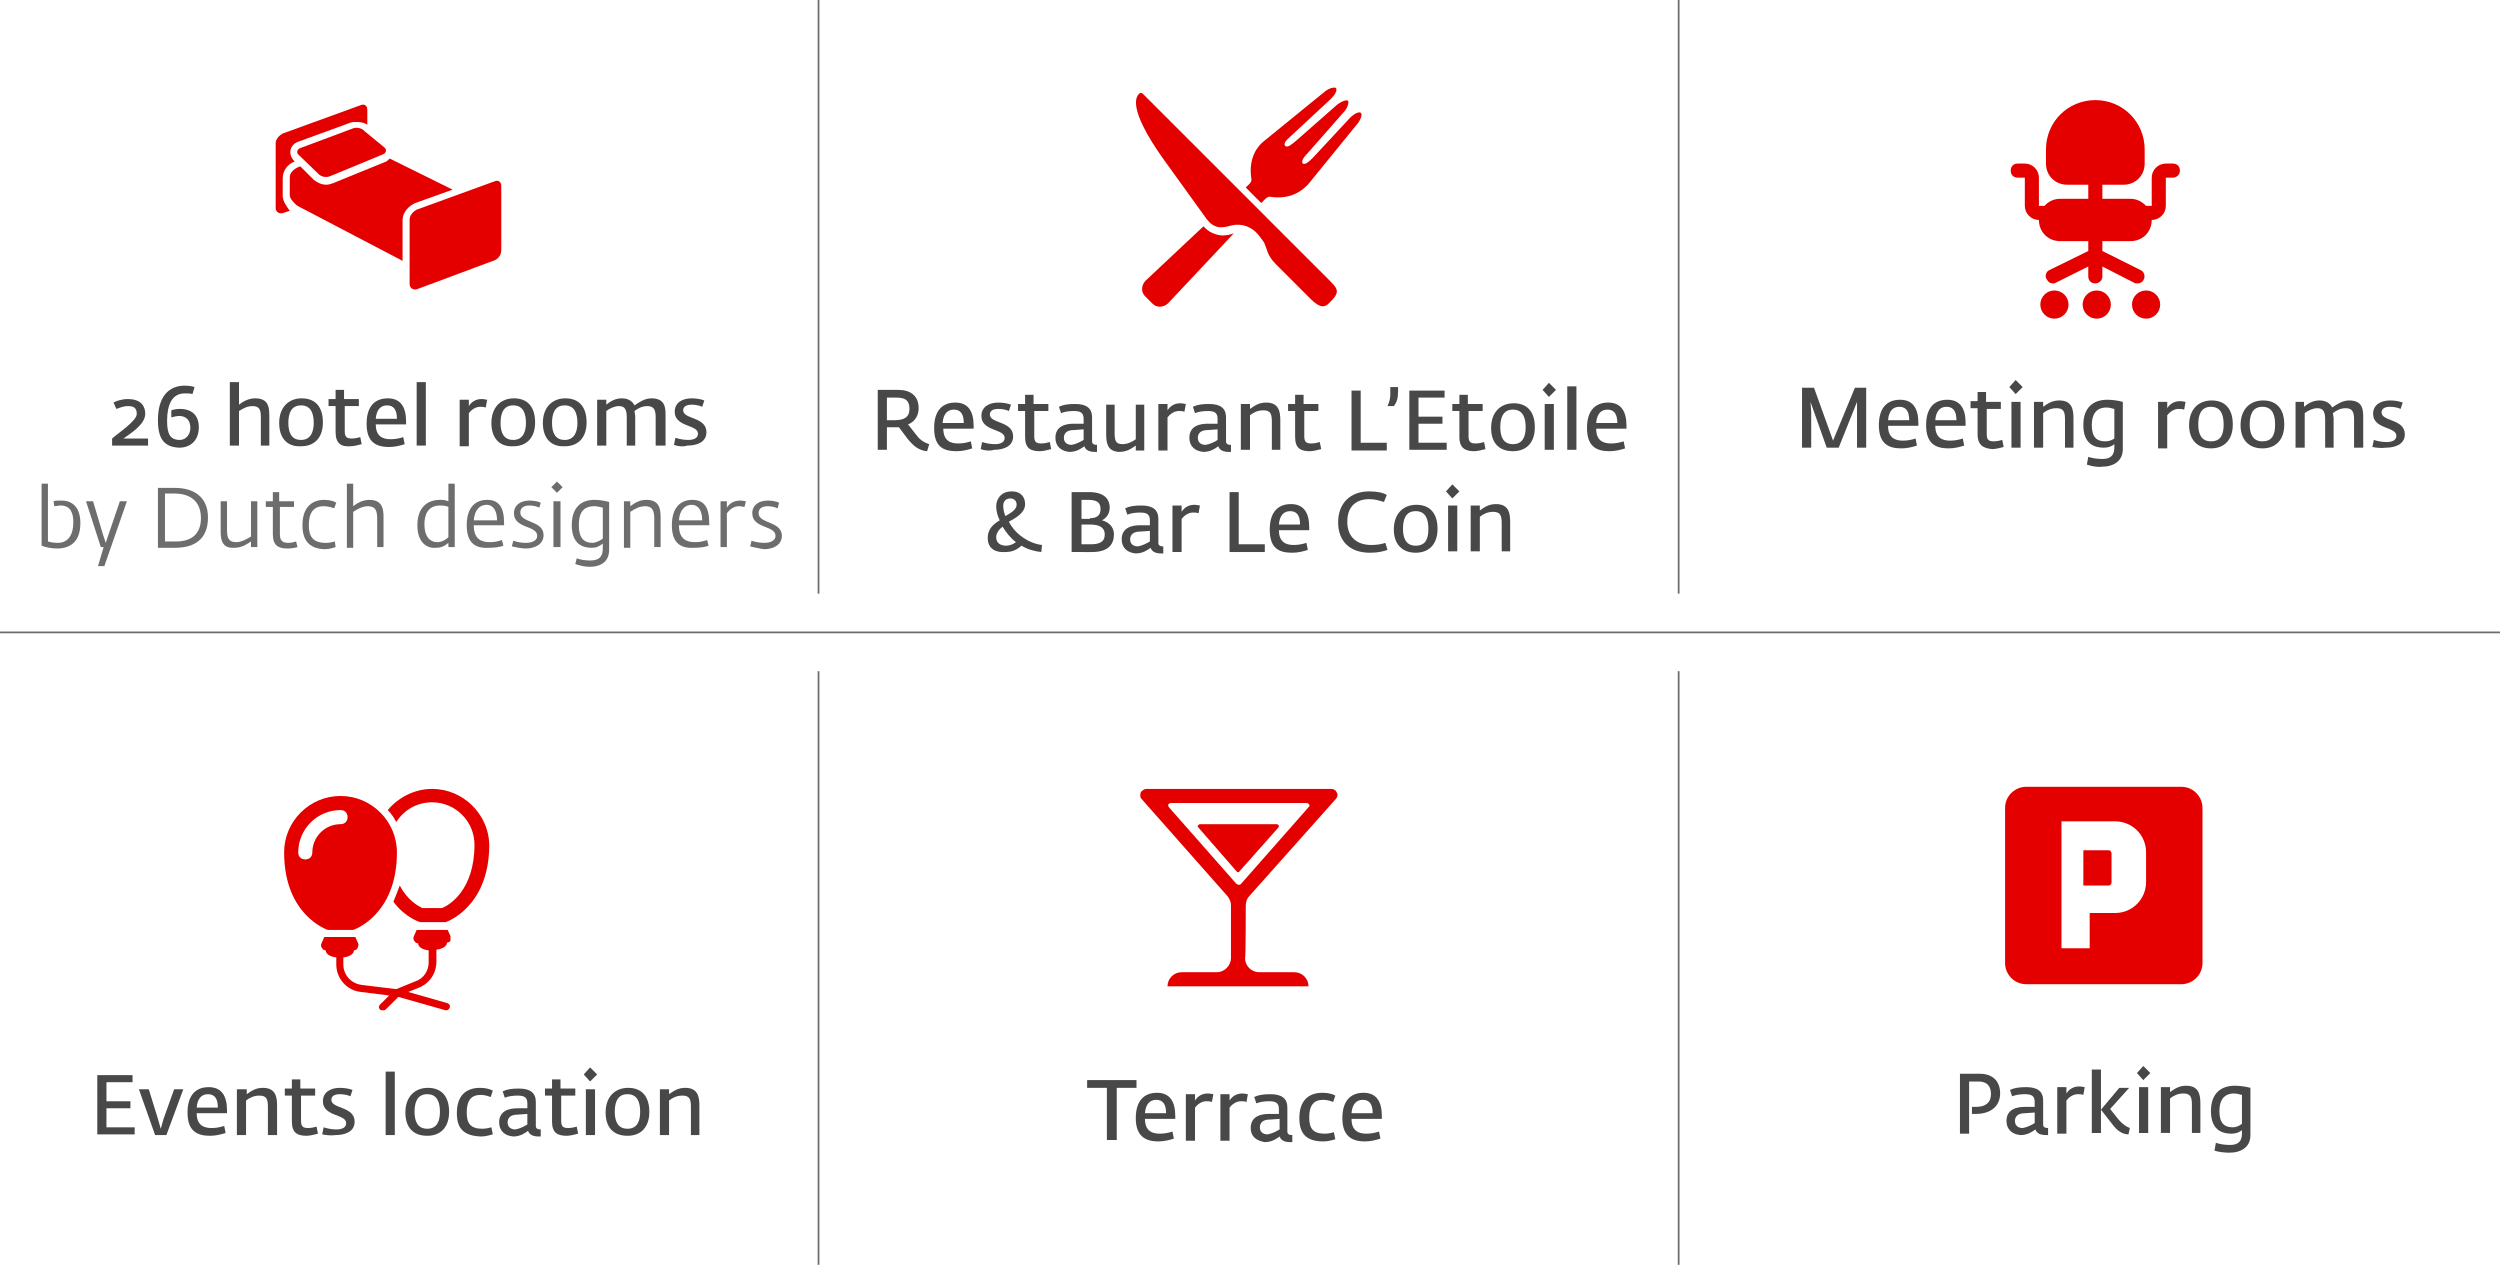 <?xml version="1.0" encoding="utf-8"?>
<!-- Generator: Adobe Illustrator 26.5.0, SVG Export Plug-In . SVG Version: 6.00 Build 0)  -->
<svg version="1.1" id="uuid-61de8e0f-8c04-4b5c-95e0-52b524e029b1"
	 xmlns="http://www.w3.org/2000/svg" xmlns:xlink="http://www.w3.org/1999/xlink" x="0px" y="0px" viewBox="0 0 354.6 179.4"
	 style="enable-background:new 0 0 354.6 179.4;" xml:space="preserve">
<style type="text/css">
	.st0{fill:none;stroke:#6D6D6D;stroke-width:0.25;stroke-miterlimit:10;}
	.st1{fill:#E50000;}
	.st2{enable-background:new    ;}
	.st3{fill:#494848;}
	.st4{fill:#6D6D6D;}
</style>
<line class="st0" x1="0" y1="89.7" x2="354.6" y2="89.7"/>
<line class="st0" x1="116.1" y1="0" x2="116.1" y2="84.2"/>
<line class="st0" x1="116.1" y1="95.2" x2="116.1" y2="179.4"/>
<line class="st0" x1="238.1" y1="0" x2="238.1" y2="84.2"/>
<line class="st0" x1="238.1" y1="95.2" x2="238.1" y2="179.4"/>
<g>
	<path class="st1" d="M161.7,13.2L161.7,13.2c-0.6,0.4-1.8,2.1,3.2,9.2l6.2,8.6c1.2,1.6,2.3,1.3,3.5,1c0,0,2.1-0.7,3.8,1.2
		c0,0,0.5,0.6,0.9,1.2c0.5,1.1,0.4,1.8,1.7,3.1l4.9,4.9c1.4,1.4,2.1,1.2,2.7,0.5l0.4-0.4c1.1-1.2,0.6-1.7-0.5-2.8l-26.4-26.4
		C161.9,13.1,161.7,13.2,161.7,13.2L161.7,13.2z"/>
	<path class="st1" d="M180.1,27.9c3.1,0.5,4.7-1,5.4-1.7l7-8.6c0.5-0.6,0.8-1.4,0.5-1.6c-0.2-0.2-0.9,0.1-1.5,0.7l-5.3,5.7
		c-0.6,0.6-1.1,1-1.4,0.8c-0.3-0.3,0.1-0.9,0.7-1.5l5.1-5.8c0.5-0.5,0.8-1.4,0.6-1.6c-0.2-0.2-1,0.1-1.6,0.6l-5.8,5.1
		c-0.6,0.5-1.2,1-1.5,0.7s0.1-0.8,0.8-1.4l5.7-5.3c0.6-0.6,0.9-1.2,0.7-1.5c-0.2-0.2-1,0-1.6,0.5l-8.6,7c-0.8,0.6-2.3,2.3-1.8,5.4
		c0.1,0.4-0.4,0.8-0.6,1l-0.2,0.2l2.2,2.2l0.2-0.2C179.4,28.3,179.7,27.9,180.1,27.9L180.1,27.9z"/>
	<path class="st1" d="M170.7,32.1l-8.2,7.7c-0.6,0.6-0.7,1.6-0.1,2.2l0.5,0.5l0.1,0.1l0.5,0.5c0.6,0.6,1.6,0.5,2.2-0.1l9.3-9.9
		c-0.5,0.2-1.1,0.3-1.7,0.3C172.3,33.3,171.4,32.9,170.7,32.1L170.7,32.1z"/>
</g>
<path class="st1" d="M308.2,23.2h-1c-1.1,0-2,0.9-2,2v4h-0.8c-0.6-0.6-1.3-1-2.2-1h-4v-2h3c1.7,0,3-1.3,3-3v-2c0-3.9-3.1-7-7-7
	s-7,3.1-7,7v2c0,1.7,1.3,3,3,3h3v2h-4c-0.9,0-1.7,0.4-2.2,1h-0.8v-4c0-1.1-0.9-2-2-2h-1c-0.6,0-1,0.4-1,1s0.4,1,1,1h1v4
	c0,1.1,0.9,2,2,2c0,1.7,1.3,3,3,3h4v1.4l-5.5,2.7c-0.5,0.2-0.7,0.9-0.4,1.3c0.2,0.4,0.5,0.6,0.9,0.6c0.1,0,0.3,0,0.4-0.1l4.6-2.3
	v1.4c0,0.6,0.4,1,1,1c0.5,0,1-0.4,1-1v-1.4l4.5,2.3c0.1,0.1,0.3,0.1,0.5,0.1c0.4,0,0.7-0.2,0.9-0.6c0.2-0.5,0-1.1-0.5-1.3l-5.4-2.7
	v-1.4h4c1.7,0,3-1.3,3-3c1.1,0,2-0.9,2-2v-4h1c0.5,0,1-0.4,1-1S308.8,23.2,308.2,23.2z"/>
<circle class="st1" cx="297.4" cy="43.2" r="2"/>
<circle class="st1" cx="291.4" cy="43.2" r="2"/>
<circle class="st1" cx="304.4" cy="43.2" r="2"/>
<g>
	<path class="st1" d="M70.2,25.7l-11,4c-0.5,0.2-1.1,0.8-1.1,1.4v9.2c0,0.6,0.6,0.9,1.1,0.7l11-4.1c0.5-0.2,0.9-0.8,0.9-1.4v-9.1
		C71.1,25.8,70.7,25.5,70.2,25.7z"/>
	<path class="st1" d="M50.1,18.2L42.6,21c-0.5,0.2-0.6,0.7-0.2,1l2.8,2.7c0.4,0.4,1.1,0.5,1.6,0.3l7.5-3.1c0.5-0.2,0.6-0.7,0.2-1
		l-2.8-2.3C51.4,18.2,50.6,18,50.1,18.2L50.1,18.2z"/>
	<path class="st1" d="M55.3,22.5c-0.2,0.1-0.3,0.3-0.5,0.4L47.2,26c-0.3,0.1-0.6,0.2-0.9,0.2l0,0c-0.7,0-1.3-0.3-1.8-0.7l-1.9-1.9
		c0,0-1.5,0.4-1.5,1.6v2.5c0,0.5,0.7,1.2,1.1,1.5L57.1,37v-5.8c0-1.1,0.9-2,1.8-2.4l5.3-1.9L55.3,22.5L55.3,22.5z"/>
	<path class="st1" d="M40.1,27.8v-2.5c0-1.3,0.9-2.1,1.7-2.4l-0.1-0.1c-0.4-0.4-0.6-1-0.5-1.5s0.5-1,1.1-1.2l7.4-2.7
		c0.3-0.1,0.6-0.1,0.9-0.1c0.5,0,1.1,0.1,1.5,0.4v-2.1c0-0.6-0.4-0.9-0.9-0.7l-11,4c-0.5,0.2-1.1,0.8-1.1,1.4v9.2
		c0,0.6,0.6,0.9,1.1,0.7l0.9-0.3C40.6,29.2,40.1,28.5,40.1,27.8L40.1,27.8z"/>
</g>
<g>
	<path class="st1" d="M170.2,116.9c-0.1,0-0.2,0.1-0.3,0.2s0,0.2,0.1,0.3l5.4,6.2c0.1,0.1,0.1,0.1,0.2,0.1s0.2,0,0.2-0.1l5.5-6.2
		c0.1-0.1,0.1-0.2,0.1-0.3c-0.1-0.1-0.2-0.2-0.3-0.2H170.2L170.2,116.9z"/>
	<path class="st1" d="M176.7,128.4c0-0.5,0.2-1,0.5-1.3l12.3-13.8c0.2-0.2,0.3-0.6,0.1-0.9c-0.1-0.3-0.4-0.5-0.8-0.5h-26.2
		c-0.3,0-0.6,0.2-0.8,0.5c-0.1,0.3-0.1,0.7,0.1,0.9l12.2,13.8c0.3,0.4,0.5,0.8,0.5,1.3v7.5c0,0.5-0.2,1-0.6,1.4
		c-0.4,0.4-0.9,0.6-1.4,0.6h-5c-1.1,0-2,0.9-2,2h20c0-1.1-0.9-2-2-2h-5c-1.1,0-2-0.9-2-2C176.7,135.9,176.7,128.4,176.7,128.4z
		 M185.3,113.9c0.2,0,0.3,0.1,0.4,0.2c0.1,0.2,0,0.3-0.1,0.4l-9.6,10.9c-0.1,0.1-0.2,0.1-0.3,0.1s-0.2-0.1-0.3-0.1l-9.6-10.9
		c-0.1-0.1-0.1-0.3-0.1-0.4c0.1-0.1,0.2-0.2,0.4-0.2H185.3L185.3,113.9z"/>
</g>
<g class="st2">
	<path class="st3" d="M277.9,152.3h2.9c1.8,0,2.9,1,2.9,2.8c0,1.6-1.1,2.9-3.5,2.9h-0.5v-1h0.6c1.3,0,2.1-0.6,2.1-1.8
		s-0.6-1.8-1.8-1.8h-1.3v7.4H278v-8.5H277.9z"/>
	<path class="st3" d="M284.6,159c0-1.7,1.5-2,2.6-2h1.4v-0.7c0-0.9-0.5-1.1-1.4-1.1c-0.7,0-1.3,0.1-1.8,0.3l-0.3-0.9
		c0.6-0.3,1.3-0.4,2.3-0.4c1.6,0,2.4,0.6,2.4,1.9v3.4c0,0.4,0.3,0.5,0.7,0.5v1c-0.1,0-0.2,0-0.3,0c-0.7,0-1.3-0.2-1.5-0.8
		c-0.4,0.3-1.1,0.8-2.1,0.8C285.4,160.9,284.6,160.2,284.6,159z M288.6,159.3v-1.5l-1.4,0.1c-0.9,0-1.4,0.4-1.4,1.1
		c0,0.7,0.5,1,1.1,1C287.5,159.9,288.1,159.6,288.6,159.3z"/>
	<path class="st3" d="M291.8,154.2h1.3v0.9c0.3-0.5,0.9-1,1.8-1c0.4,0,0.6,0.1,0.8,0.1l-0.2,1.1c-0.3-0.1-0.4-0.1-0.8-0.1
		c-0.7,0-1.3,0.5-1.6,0.9v4.7h-1.3L291.8,154.2L291.8,154.2z"/>
	<path class="st3" d="M296.7,151.7h1.3v9h-1.3V151.7z M299.8,159.7l-1.8-2.3l2.6-3.1h1.4l-2.7,3l1.2,1.5c0.6,0.7,1.1,1,1.6,1.2
		l-0.2,0.9C301.4,160.9,300.6,160.7,299.8,159.7z"/>
	<path class="st3" d="M303.1,152.2l0.9-1l1,1l-1,1L303.1,152.2z M303.4,154.2h1.3v6.5h-1.3V154.2z"/>
	<path class="st3" d="M306.5,154.2h1.3v0.7c0.7-0.5,1.3-0.9,2.3-0.9c1.8,0,2,1.3,2,2.5v4.2h-1.2v-4c0-1.1-0.2-1.6-1.2-1.6
		c-0.8,0-1.4,0.3-1.9,0.7v4.9h-1.3L306.5,154.2L306.5,154.2z"/>
	<path class="st3" d="M314.1,163.2l0.2-1.1c0.6,0.2,1.3,0.3,2,0.3c0.9,0,1.7-0.3,1.7-1.6v-0.5c-0.4,0.3-0.8,0.5-1.5,0.5
		c-1.3,0-2.9-0.5-2.9-3.2c0-2.6,1.5-3.6,3.4-3.6c0.6,0,1.5,0.1,2.2,0.3v6.7c0,1.7-1.3,2.5-3,2.5
		C315.6,163.5,314.6,163.4,314.1,163.2z M318,159.4v-4.1c-0.2,0-0.6-0.2-1.1-0.2c-1.5,0-2.1,1-2.1,2.5c0,1.7,0.7,2.3,1.9,2.3
		C317.2,159.9,317.6,159.7,318,159.4z"/>
</g>
<path class="st1" d="M299.1,120.6h-3.6v5h3.6c0.2,0,0.4-0.2,0.4-0.4V121C299.4,120.7,299.3,120.6,299.1,120.6z"/>
<path class="st1" d="M287.4,111.6c-1.6,0-3,1.3-3,3v22c0,1.6,1.3,3,3,3h22c1.6,0,3-1.3,3-3v-22c0-1.6-1.3-3-3-3
	C309.4,111.6,287.4,111.6,287.4,111.6z M304.4,125.1c0,2.4-1.9,4.4-4.4,4.4h-3.6v5h-4v-18h7.6c2.4,0,4.4,1.9,4.4,4.4V125.1z"/>
<path class="st1" d="M50.1,131.9c0,0,6.2-2,6.2-11c0-4.4-3.6-8-8-8s-8,3.6-8,8c0,9,6.2,11,6.2,11H50.1z M44.3,120.9c0,0.6-0.4,1-1,1
	s-1-0.4-1-1c0-3.3,2.7-6,6-6c0.6,0,1,0.4,1,1s-0.4,1-1,1C46.1,116.9,44.3,118.7,44.3,120.9z"/>
<path class="st1" d="M63.9,132.8l-0.4-0.9h-4.4l-0.4,0.9c-0.1,0.2-0.1,0.5,0.1,0.7c0.1,0.2,0.3,0.3,0.5,0.3l0,0c0,0.5,0.6,0.9,1.5,1
	v1.7c0,1.2-0.7,2.3-1.9,2.7l-2.7,1.1l-4.9-0.6c-1.5-0.2-2.6-1.4-2.6-2.9v-1c0.9-0.1,1.5-0.5,1.5-1l0,0c0.2,0,0.4-0.1,0.5-0.3
	s0.2-0.5,0.1-0.7l-0.4-0.9H46l-0.4,0.9c-0.1,0.2-0.1,0.5,0.1,0.7c0.1,0.2,0.3,0.3,0.5,0.3l0,0c0,0.5,0.6,0.9,1.5,1v1
	c0,2,1.5,3.7,3.5,3.9l4,0.5l-1.3,1.3c-0.2,0.2-0.2,0.5,0,0.7c0.1,0.1,0.2,0.1,0.4,0.1c0.1,0,0.3,0,0.4-0.1l1.8-1.8l6.7,1.9h0.1
	c0.2,0,0.4-0.1,0.5-0.4c0.1-0.3-0.1-0.5-0.3-0.6l-5.6-1.6l1.5-0.6c1.5-0.6,2.5-2,2.5-3.7v-1.7c0.9-0.1,1.5-0.5,1.5-1l0,0
	c0.2,0,0.4-0.1,0.5-0.3C63.9,133.3,63.9,133.1,63.9,132.8z"/>
<path class="st1" d="M61.3,111.9c-2.5,0-4.8,1.2-6.3,3c0.5,0.5,0.9,1.1,1.2,1.7c1.1-1.7,2.9-2.8,5.1-2.8c3.3,0,6,2.7,6,6
	c0,6.5-3.6,8.6-4.6,9h-2.8c-0.6-0.3-2.1-1.1-3.2-3.2c-0.3,0.8-0.6,1.6-0.9,2.3c1.7,2.3,3.8,2.9,3.8,2.9h3.6c0,0,6.2-2,6.2-11
	C69.3,115.5,65.7,111.9,61.3,111.9z"/>
<g>
	<path class="st3" d="M15.9,62.2c0.9-0.8,3.5-2.5,3.5-3.5c0-0.9-0.5-1.1-1.3-1.1c-0.6,0-1.3,0.3-1.6,0.4l-0.4-0.9
		c0.3-0.2,1.2-0.5,2-0.5c2,0,2.5,1.1,2.5,2.1c0,1.5-2.1,2.8-3.1,3.5H21v1h-5.1V62.2z"/>
	<path class="st3" d="M22.4,59.6c0-3.3,1.5-4.9,3.8-4.9c0.6,0,1.1,0.1,1.4,0.2l-0.3,1c-0.3-0.1-0.6-0.1-1.1-0.1
		c-1.8,0-2.5,1.6-2.5,3.9c0,1.8,0.4,2.7,1.8,2.7c0.9,0,1.5-0.8,1.5-1.7c0-1.2-0.7-1.7-1.6-1.7c-0.4,0-0.6,0.1-1.1,0.2c0,0,0-1,0-1
		c0.3-0.1,0.7-0.2,1.2-0.2c1.8,0,2.7,1,2.7,2.6c0,1.9-1.2,2.9-2.8,2.9C23.4,63.4,22.4,62.4,22.4,59.6z"/>
	<path class="st3" d="M32.6,54.2h1.3v3.2c0.5-0.4,1.3-0.9,2.3-0.9c1.9,0,2,1.3,2,2.5v4.2h-1.2v-4c0-1.1-0.2-1.6-1.2-1.6
		c-0.8,0-1.4,0.4-1.9,0.7v4.9h-1.3V54.2z"/>
	<path class="st3" d="M39.6,60c0-2.2,1.3-3.5,3.2-3.5c2,0,3,1.3,3,3.4c0,2.3-1.3,3.4-3.1,3.4C40.7,63.4,39.6,62.1,39.6,60z M44.5,60
		c0-1.2-0.3-2.5-1.8-2.5c-1.5,0-1.8,1.3-1.8,2.5c0,1.3,0.4,2.4,1.8,2.4C44.1,62.4,44.5,61.2,44.5,60z"/>
	<path class="st3" d="M47.6,61.3v-3.7h-1v-1h1v-1.3h1.2v1.3h2.1v1h-2v3.6c0,0.8,0.3,1,1,1c0.4,0,0.9-0.1,1.2-0.2l0.2,1
		c-0.4,0.1-1.1,0.3-1.6,0.3C48.4,63.4,47.6,62.9,47.6,61.3z"/>
	<path class="st3" d="M52,60.1c0-2.6,1.3-3.6,3-3.6c1.8,0,2.6,1.2,2.6,3.3v0.4h-4.3c0,1.7,1,2.1,2.1,2.1c0.6,0,1.2-0.1,1.8-0.3
		l0.2,1c-0.6,0.2-1.4,0.4-2.2,0.4C53.2,63.4,52,62.6,52,60.1z M56.3,59.4c0-1.2-0.4-1.9-1.4-1.9c-0.9,0-1.5,0.6-1.6,1.9H56.3z"/>
	<path class="st3" d="M59.1,54.2h1.3v9h-1.3V54.2z"/>
	<path class="st3" d="M65.2,56.7h1.3v0.9c0.3-0.5,0.9-1,1.8-1c0.4,0,0.6,0.1,0.8,0.1l-0.2,1.1c-0.3-0.1-0.4-0.1-0.8-0.1
		c-0.7,0-1.3,0.5-1.6,0.9v4.7h-1.3V56.7z"/>
	<path class="st3" d="M69.7,60c0-2.2,1.3-3.5,3.2-3.5c2,0,3,1.3,3,3.4c0,2.3-1.3,3.4-3.1,3.4C70.8,63.4,69.7,62.1,69.7,60z M74.6,60
		c0-1.2-0.3-2.5-1.8-2.5c-1.5,0-1.8,1.3-1.8,2.5c0,1.3,0.4,2.4,1.8,2.4C74.2,62.4,74.6,61.2,74.6,60z"/>
	<path class="st3" d="M77,60c0-2.2,1.3-3.5,3.2-3.5c2,0,3,1.3,3,3.4c0,2.3-1.3,3.4-3.1,3.4C78.1,63.4,77,62.1,77,60z M81.9,60
		c0-1.2-0.3-2.5-1.8-2.5c-1.5,0-1.8,1.3-1.8,2.5c0,1.3,0.4,2.4,1.8,2.4C81.5,62.4,81.9,61.2,81.9,60z"/>
	<path class="st3" d="M84.7,56.7h1.3v0.7c0.6-0.5,1.3-0.9,2.2-0.9c0.9,0,1.5,0.4,1.8,1c0.6-0.4,1.4-1,2.4-1c2,0,2,1.4,2,2.5v4.2H93
		v-4c0-1-0.2-1.6-1.2-1.6c-0.7,0-1.3,0.3-1.8,0.7c0,0.2,0.1,0.5,0.1,0.7v4.2h-1.2v-4c0-1-0.2-1.6-1.1-1.6c-0.6,0-1.3,0.3-1.8,0.7
		v4.9h-1.3V56.7z"/>
	<path class="st3" d="M95.6,63.1l0.2-1c0.6,0.2,1.3,0.3,1.8,0.3c0.9,0,1.4-0.3,1.4-0.9c0-1.3-3.3-0.9-3.3-3.1c0-1.3,1.1-1.9,2.4-1.9
		c0.6,0,1.3,0.1,1.8,0.3l-0.3,0.9c-0.4-0.2-1-0.3-1.5-0.3c-0.8,0-1.2,0.3-1.2,0.8c0,1.3,3.3,0.9,3.3,3.1c0,1.5-1.5,1.9-2.7,1.9
		C96.9,63.4,96.1,63.3,95.6,63.1z"/>
	<path class="st4" d="M5.9,77.4v-8.8h0.9v8.2C7.1,76.9,7.7,77,8.2,77c1.5,0,2.2-1.2,2.2-2.9c0-1.2-0.3-2.4-1.8-2.4
		c-0.3,0-0.6,0.1-0.9,0.1l-0.1-0.7C7.8,71,8.2,71,8.7,71c1.7,0,2.7,1.1,2.7,3.2c0,2.7-1.5,3.6-3.3,3.6C7.2,77.8,6.4,77.6,5.9,77.4z"
		/>
	<path class="st4" d="M14.7,77.6h-0.4l-2.1-6.5h1l1.4,4.7l0.4,1.2l0.4-1.2l1.6-4.7h1l-3.2,9.2h-0.9L14.7,77.6z"/>
	<path class="st4" d="M22.5,69.2h2.3c2.7,0,4.7,1.3,4.7,4.2c0,3-1.8,4.3-4.7,4.3h-2.4V69.2z M25,76.8c2.2,0,3.5-1.1,3.5-3.3
		c0-2.4-1.5-3.5-3.8-3.5h-1.3v6.8H25z"/>
	<path class="st4" d="M31.3,75.3v-4.2h0.9v4c0,1,0.1,1.8,1.3,1.8c0.8,0,1.6-0.5,2.1-0.8v-5h0.9v6.5h-0.9v-0.8
		c-0.6,0.4-1.3,0.9-2.4,0.9C31.4,77.8,31.3,76.4,31.3,75.3z"/>
	<path class="st4" d="M38.7,75.8v-3.9h-1v-0.8h1v-1.3h0.9v1.3h2.1v0.8h-2v3.9c0,0.9,0.4,1.2,1.2,1.2c0.4,0,0.8-0.1,1.1-0.2l0.2,0.8
		c-0.3,0.1-0.9,0.2-1.4,0.2C39.5,77.8,38.7,77.4,38.7,75.8z"/>
	<path class="st4" d="M42.9,74.5c0-2.4,1.2-3.6,3.1-3.6c0.8,0,1.4,0.2,1.7,0.4l-0.3,0.8c-0.3-0.1-0.8-0.3-1.5-0.3
		c-1.4,0-2.1,0.9-2.1,2.7c0,1.6,0.6,2.5,2.4,2.5c0.6,0,0.9-0.1,1.3-0.2l0.1,0.8c-0.4,0.1-0.8,0.3-1.6,0.3
		C43.9,77.8,42.9,76.7,42.9,74.5z"/>
	<path class="st4" d="M49.2,68.6h0.9v3.2c0.5-0.4,1.3-0.9,2.3-0.9c1.9,0,2,1.4,2,2.5v4.2h-0.9v-4c0-1.1-0.2-1.8-1.3-1.8
		c-0.8,0-1.5,0.4-2.1,0.8v5.1h-0.9V68.6z"/>
	<path class="st4" d="M59.2,74.5c0-2.5,1.4-3.6,3.2-3.6c0.4,0,0.7,0,1.2,0.2v-2.5h0.9v9h-0.9V77c-0.5,0.4-0.9,0.7-1.8,0.7
		C60.8,77.8,59.2,77.2,59.2,74.5z M63.6,76.2v-4.3c-0.2-0.1-0.6-0.2-1.2-0.2c-1.7,0-2.2,1.3-2.2,2.7c0,1.7,0.8,2.5,1.8,2.5
		C62.7,76.9,63.3,76.5,63.6,76.2z"/>
	<path class="st4" d="M66.2,74.5c0-2.6,1.3-3.6,2.9-3.6c1.7,0,2.4,1.1,2.4,3.3v0.3h-4.3c0,2,1.1,2.4,2.3,2.4c0.6,0,1.1-0.1,1.7-0.3
		l0.2,0.8c-0.5,0.2-1.2,0.3-2.1,0.3C67.4,77.8,66.2,77,66.2,74.5z M70.5,73.8c0-1.3-0.5-2.2-1.5-2.2c-0.9,0-1.7,0.7-1.8,2.2H70.5z"
		/>
	<path class="st4" d="M72.6,77.5l0.2-0.8c0.6,0.2,1.2,0.3,1.8,0.3c1,0,1.6-0.4,1.6-1c0-1.5-3.3-1-3.3-3.2c0-1.2,1-1.8,2.2-1.8
		c0.5,0,1.2,0.1,1.6,0.3L76.5,72c-0.4-0.2-1-0.3-1.4-0.3c-0.9,0-1.3,0.4-1.3,1c0,1.5,3.3,1.1,3.3,3.2c0,1.4-1.4,1.9-2.5,1.9
		C73.9,77.8,73.1,77.6,72.6,77.5z"/>
	<path class="st4" d="M78.2,69.1l0.8-0.8l0.8,0.8L79,69.9L78.2,69.1z M78.5,71.1h1v6.5h-1V71.1z"/>
	<path class="st4" d="M81.6,80l0.2-0.8c0.6,0.2,1.2,0.3,1.9,0.3c1,0,1.8-0.3,1.8-1.7v-0.7c-0.5,0.4-0.9,0.6-1.6,0.6
		c-1.2,0-2.8-0.5-2.8-3.2c0-2.6,1.4-3.6,3.2-3.6c0.6,0,1.4,0.1,2.1,0.3V78c0,1.6-1.1,2.4-2.8,2.4C83,80.4,82.1,80.2,81.6,80z
		 M85.5,76.4v-4.4c-0.2,0-0.6-0.2-1.2-0.2c-1.7,0-2.2,1.1-2.2,2.7c0,1.8,0.7,2.5,2,2.5C84.8,76.9,85.2,76.6,85.5,76.4z"/>
	<path class="st4" d="M88.5,71.1h0.9v0.7c0.7-0.5,1.3-0.9,2.3-0.9c1.9,0,2,1.4,2,2.5v4.2h-0.9v-4c0-1.1-0.2-1.8-1.3-1.8
		c-0.8,0-1.5,0.4-2.1,0.8v5.1h-0.9V71.1z"/>
	<path class="st4" d="M95.3,74.5c0-2.6,1.3-3.6,2.9-3.6c1.7,0,2.4,1.1,2.4,3.3v0.3h-4.3c0,2,1.1,2.4,2.3,2.4c0.6,0,1.1-0.1,1.7-0.3
		l0.2,0.8c-0.5,0.2-1.2,0.3-2.1,0.3C96.5,77.8,95.3,77,95.3,74.5z M99.6,73.8c0-1.3-0.5-2.2-1.5-2.2c-0.9,0-1.7,0.7-1.8,2.2H99.6z"
		/>
	<path class="st4" d="M102.2,71.1h0.9V72c0.3-0.5,0.9-1,1.9-1c0.4,0,0.6,0.1,0.8,0.1l-0.2,0.8c-0.2,0-0.4-0.1-0.8-0.1
		c-0.8,0-1.4,0.6-1.7,1v4.8h-0.9V71.1z"/>
	<path class="st4" d="M106.4,77.5l0.2-0.8c0.6,0.2,1.2,0.3,1.8,0.3c1,0,1.6-0.4,1.6-1c0-1.5-3.3-1-3.3-3.2c0-1.2,1-1.8,2.2-1.8
		c0.5,0,1.2,0.1,1.6,0.3l-0.2,0.8c-0.4-0.2-1-0.3-1.4-0.3c-0.9,0-1.3,0.4-1.3,1c0,1.5,3.3,1.1,3.3,3.2c0,1.4-1.4,1.9-2.5,1.9
		C107.6,77.8,106.9,77.6,106.4,77.5z"/>
</g>
<g>
	<path class="st3" d="M255.6,55h1.7l2.7,7.5l3.1-7.5h1.6v8.5h-1.3v-5l0-1.5h0l-2.6,6.5h-1.7l-2.3-6.5h0l0.1,1.4v5.1h-1.3V55z"/>
	<path class="st3" d="M266.5,60.3c0-2.6,1.3-3.6,3-3.6c1.8,0,2.6,1.2,2.6,3.3v0.4h-4.3c0,1.7,1,2.1,2.1,2.1c0.6,0,1.2-0.1,1.8-0.3
		l0.2,1c-0.6,0.2-1.4,0.4-2.2,0.4C267.8,63.6,266.5,62.9,266.5,60.3z M270.8,59.6c0-1.2-0.4-1.9-1.4-1.9c-0.9,0-1.5,0.6-1.6,1.9
		H270.8z"/>
	<path class="st3" d="M273.2,60.3c0-2.6,1.3-3.6,3-3.6c1.8,0,2.6,1.2,2.6,3.3v0.4h-4.3c0,1.7,1,2.1,2.1,2.1c0.6,0,1.2-0.1,1.8-0.3
		l0.2,1c-0.6,0.2-1.4,0.4-2.2,0.4C274.5,63.6,273.2,62.9,273.2,60.3z M277.5,59.6c0-1.2-0.4-1.9-1.4-1.9c-0.9,0-1.5,0.6-1.6,1.9
		H277.5z"/>
	<path class="st3" d="M280.5,61.6v-3.7h-1v-1h1v-1.3h1.2V57h2.1v1h-2v3.6c0,0.8,0.3,1,1,1c0.4,0,0.9-0.1,1.2-0.2l0.2,1
		c-0.4,0.1-1.1,0.3-1.6,0.3C281.4,63.6,280.5,63.2,280.5,61.6z"/>
	<path class="st3" d="M285,54.9l0.9-1l1,1l-1,1L285,54.9z M285.3,57h1.3v6.5h-1.3V57z"/>
	<path class="st3" d="M288.5,57h1.3v0.7c0.7-0.5,1.3-0.9,2.3-0.9c1.8,0,2,1.3,2,2.5v4.2h-1.2v-4c0-1.1-0.2-1.6-1.2-1.6
		c-0.8,0-1.4,0.3-1.9,0.7v4.9h-1.3V57z"/>
	<path class="st3" d="M296,65.9l0.2-1.1c0.6,0.2,1.3,0.3,2,0.3c0.9,0,1.7-0.3,1.7-1.6v-0.5c-0.4,0.3-0.8,0.5-1.5,0.5
		c-1.3,0-2.9-0.5-2.9-3.2c0-2.6,1.5-3.6,3.4-3.6c0.6,0,1.5,0.1,2.2,0.3v6.7c0,1.7-1.3,2.5-3,2.5C297.5,66.3,296.6,66.1,296,65.9z
		 M299.9,62.2V58c-0.2,0-0.6-0.2-1.1-0.2c-1.5,0-2.1,1-2.1,2.5c0,1.7,0.7,2.3,1.9,2.3C299.2,62.6,299.6,62.4,299.9,62.2z"/>
	<path class="st3" d="M306.1,57h1.3v0.9c0.3-0.5,0.9-1,1.8-1c0.4,0,0.6,0.1,0.8,0.1l-0.2,1.1c-0.3-0.1-0.4-0.1-0.8-0.1
		c-0.7,0-1.3,0.5-1.6,0.9v4.7h-1.3V57z"/>
	<path class="st3" d="M310.5,60.3c0-2.2,1.3-3.5,3.2-3.5c2,0,3,1.3,3,3.4c0,2.3-1.3,3.4-3.1,3.4C311.7,63.6,310.5,62.4,310.5,60.3z
		 M315.4,60.2c0-1.2-0.3-2.5-1.8-2.5c-1.5,0-1.8,1.3-1.8,2.5c0,1.3,0.4,2.4,1.8,2.4C315.1,62.6,315.4,61.5,315.4,60.2z"/>
	<path class="st3" d="M317.8,60.3c0-2.2,1.3-3.5,3.2-3.5c2,0,3,1.3,3,3.4c0,2.3-1.3,3.4-3.1,3.4C319,63.6,317.8,62.4,317.8,60.3z
		 M322.7,60.2c0-1.2-0.3-2.5-1.8-2.5c-1.5,0-1.8,1.3-1.8,2.5c0,1.3,0.4,2.4,1.8,2.4C322.4,62.6,322.7,61.5,322.7,60.2z"/>
	<path class="st3" d="M325.5,57h1.3v0.7c0.6-0.5,1.3-0.9,2.2-0.9c0.9,0,1.5,0.4,1.8,1c0.6-0.4,1.4-1,2.4-1c2,0,2,1.4,2,2.5v4.2h-1.3
		v-4c0-1-0.2-1.6-1.2-1.6c-0.7,0-1.3,0.3-1.8,0.7c0,0.2,0.1,0.5,0.1,0.7v4.2h-1.2v-4c0-1-0.2-1.6-1.1-1.6c-0.6,0-1.3,0.3-1.8,0.7
		v4.9h-1.3V57z"/>
	<path class="st3" d="M336.5,63.4l0.2-1c0.6,0.2,1.3,0.3,1.8,0.3c0.9,0,1.4-0.3,1.4-0.9c0-1.3-3.3-0.9-3.3-3.1
		c0-1.3,1.1-1.9,2.4-1.9c0.6,0,1.3,0.1,1.8,0.3l-0.3,0.9c-0.4-0.2-1-0.3-1.5-0.3c-0.8,0-1.2,0.3-1.2,0.8c0,1.3,3.3,0.9,3.3,3.1
		c0,1.5-1.5,1.9-2.7,1.9C337.8,63.6,337,63.5,336.5,63.4z"/>
</g>
<g>
	<path class="st3" d="M13.8,152.5h5v1h-3.7v2.7h3.4v1h-3.4v2.7h4v1h-5.3V152.5z"/>
	<path class="st3" d="M19.7,154.5h1.4l1.3,4.2l0.4,1.4l0.4-1.4l1.5-4.2h1.3l-2.4,6.5h-1.6L19.7,154.5z"/>
	<path class="st3" d="M26.6,157.8c0-2.6,1.3-3.6,3-3.6c1.8,0,2.6,1.2,2.6,3.3v0.4h-4.3c0,1.7,1,2.1,2.1,2.1c0.6,0,1.2-0.1,1.8-0.3
		l0.2,1c-0.6,0.2-1.4,0.4-2.2,0.4C27.9,161.1,26.6,160.4,26.6,157.8z M30.9,157.1c0-1.2-0.4-1.9-1.4-1.9c-0.9,0-1.5,0.6-1.6,1.9
		H30.9z"/>
	<path class="st3" d="M33.7,154.5h1.3v0.7c0.7-0.5,1.3-0.9,2.3-0.9c1.8,0,2,1.3,2,2.5v4.2H38v-4c0-1.1-0.2-1.6-1.2-1.6
		c-0.8,0-1.4,0.3-1.9,0.7v4.9h-1.3V154.5z"/>
	<path class="st3" d="M41.4,159.1v-3.7h-1v-1h1v-1.3h1.2v1.3h2.1v1h-2v3.6c0,0.8,0.3,1,1,1c0.4,0,0.9-0.1,1.2-0.2l0.2,1
		c-0.4,0.1-1.1,0.3-1.6,0.3C42.2,161.1,41.4,160.7,41.4,159.1z"/>
	<path class="st3" d="M45.7,160.9l0.2-1c0.6,0.2,1.3,0.3,1.8,0.3c0.9,0,1.4-0.3,1.4-0.9c0-1.3-3.3-0.9-3.3-3.1
		c0-1.3,1.1-1.9,2.4-1.9c0.6,0,1.3,0.1,1.8,0.3l-0.3,0.9c-0.4-0.2-1-0.3-1.5-0.3c-0.8,0-1.2,0.3-1.2,0.8c0,1.3,3.3,0.9,3.3,3.1
		c0,1.5-1.5,1.9-2.7,1.9C47,161.1,46.2,161,45.7,160.9z"/>
	<path class="st3" d="M54.7,152H56v9h-1.3V152z"/>
	<path class="st3" d="M57.5,157.8c0-2.2,1.3-3.5,3.2-3.5c2,0,3,1.3,3,3.4c0,2.3-1.3,3.4-3.1,3.4C58.6,161.1,57.5,159.9,57.5,157.8z
		 M62.4,157.7c0-1.2-0.3-2.5-1.8-2.5c-1.5,0-1.8,1.3-1.8,2.5c0,1.3,0.4,2.4,1.8,2.4C62,160.1,62.4,159,62.4,157.7z"/>
	<path class="st3" d="M64.8,157.9c0-2.4,1.2-3.6,3.3-3.6c0.8,0,1.5,0.2,1.8,0.4l-0.3,0.9c-0.3-0.1-0.8-0.3-1.4-0.3
		c-1.3,0-2,0.7-2,2.5c0,1.5,0.5,2.3,2.2,2.3c0.5,0,0.9-0.1,1.3-0.2l0.2,1c-0.5,0.1-0.9,0.3-1.7,0.3
		C65.8,161.1,64.8,160.1,64.8,157.9z"/>
	<path class="st3" d="M70.8,159.2c0-1.7,1.5-2,2.6-2l1.4,0v-0.7c0-0.9-0.5-1.1-1.4-1.1c-0.7,0-1.3,0.1-1.8,0.3l-0.3-0.9
		c0.6-0.3,1.3-0.4,2.3-0.4c1.6,0,2.4,0.6,2.4,1.9v3.4c0,0.4,0.3,0.5,0.7,0.5l0,1c-0.1,0-0.2,0-0.3,0c-0.7,0-1.3-0.2-1.5-0.8
		c-0.4,0.3-1.1,0.8-2.1,0.8C71.6,161.1,70.8,160.4,70.8,159.2z M74.8,159.5V158l-1.4,0.1c-0.9,0-1.4,0.4-1.4,1.1c0,0.7,0.5,1,1.1,1
		C73.7,160.1,74.3,159.8,74.8,159.5z"/>
	<path class="st3" d="M78.3,159.1v-3.7h-1v-1h1v-1.3h1.2v1.3h2.1v1h-2v3.6c0,0.8,0.3,1,1,1c0.4,0,0.9-0.1,1.2-0.2l0.2,1
		c-0.4,0.1-1.1,0.3-1.6,0.3C79.1,161.1,78.3,160.7,78.3,159.1z"/>
	<path class="st3" d="M82.8,152.4l0.9-1l1,1l-1,1L82.8,152.4z M83.1,154.5h1.3v6.5h-1.3V154.5z"/>
	<path class="st3" d="M85.9,157.8c0-2.2,1.3-3.5,3.2-3.5c2,0,3,1.3,3,3.4c0,2.3-1.3,3.4-3.1,3.4C87,161.1,85.9,159.9,85.9,157.8z
		 M90.8,157.7c0-1.2-0.3-2.5-1.8-2.5c-1.5,0-1.8,1.3-1.8,2.5c0,1.3,0.4,2.4,1.8,2.4C90.4,160.1,90.8,159,90.8,157.7z"/>
	<path class="st3" d="M93.6,154.5h1.3v0.7c0.7-0.5,1.3-0.9,2.3-0.9c1.8,0,2,1.3,2,2.5v4.2h-1.2v-4c0-1.1-0.2-1.6-1.2-1.6
		c-0.8,0-1.4,0.3-1.9,0.7v4.9h-1.3V154.5z"/>
</g>
<g>
	<path class="st3" d="M157,154.3h-2.8v-1.1h7v1.1h-2.8v7.4H157V154.3z"/>
	<path class="st3" d="M161.1,158.6c0-2.6,1.3-3.6,3-3.6c1.8,0,2.6,1.2,2.6,3.3v0.4h-4.3c0,1.7,1,2.1,2.1,2.1c0.6,0,1.2-0.1,1.8-0.3
		l0.2,1c-0.6,0.2-1.4,0.4-2.2,0.4C162.4,161.9,161.1,161.1,161.1,158.6z M165.4,157.9c0-1.2-0.4-1.9-1.4-1.9c-0.9,0-1.5,0.6-1.6,1.9
		H165.4z"/>
	<path class="st3" d="M168.2,155.2h1.3v0.9c0.3-0.5,0.9-1,1.8-1c0.4,0,0.6,0.1,0.8,0.1l-0.2,1.1c-0.3-0.1-0.4-0.1-0.8-0.1
		c-0.7,0-1.3,0.5-1.6,0.9v4.7h-1.3V155.2z"/>
	<path class="st3" d="M173.1,155.2h1.3v0.9c0.3-0.5,0.9-1,1.8-1c0.4,0,0.6,0.1,0.8,0.1l-0.2,1.1c-0.3-0.1-0.4-0.1-0.8-0.1
		c-0.7,0-1.3,0.5-1.6,0.9v4.7h-1.3V155.2z"/>
	<path class="st3" d="M177.4,160c0-1.7,1.5-2,2.6-2l1.4,0v-0.7c0-0.9-0.5-1.1-1.4-1.1c-0.7,0-1.3,0.1-1.8,0.3l-0.3-0.9
		c0.6-0.3,1.3-0.4,2.3-0.4c1.6,0,2.4,0.6,2.4,1.9v3.4c0,0.4,0.3,0.5,0.7,0.5l0,1c-0.1,0-0.2,0-0.3,0c-0.7,0-1.3-0.2-1.5-0.8
		c-0.4,0.3-1.1,0.8-2.1,0.8C178.2,161.8,177.4,161.2,177.4,160z M181.5,160.2v-1.5l-1.4,0.1c-0.9,0-1.4,0.4-1.4,1.1
		c0,0.7,0.5,1,1.1,1C180.4,160.8,181,160.5,181.5,160.2z"/>
	<path class="st3" d="M184.3,158.6c0-2.4,1.2-3.6,3.3-3.6c0.8,0,1.5,0.2,1.8,0.4l-0.3,0.9c-0.3-0.1-0.8-0.3-1.4-0.3
		c-1.3,0-2,0.7-2,2.5c0,1.5,0.5,2.3,2.2,2.3c0.5,0,0.9-0.1,1.3-0.2l0.2,1c-0.5,0.1-0.9,0.3-1.7,0.3
		C185.3,161.9,184.3,160.8,184.3,158.6z"/>
	<path class="st3" d="M190.4,158.6c0-2.6,1.3-3.6,3-3.6c1.8,0,2.6,1.2,2.6,3.3v0.4h-4.3c0,1.7,1,2.1,2.1,2.1c0.6,0,1.2-0.1,1.8-0.3
		l0.2,1c-0.6,0.2-1.4,0.4-2.2,0.4C191.7,161.9,190.4,161.1,190.4,158.6z M194.7,157.9c0-1.2-0.4-1.9-1.4-1.9c-0.9,0-1.5,0.6-1.6,1.9
		H194.7z"/>
</g>
<g>
	<path class="st3" d="M128.7,62.2l-1.2-1.6c-0.2,0-0.5,0-0.7,0h-1v3.2h-1.3v-8.5h2.9c1.7,0,2.9,0.8,2.9,2.6c0,1-0.5,1.9-1.5,2.3
		l1.1,1.4c0.5,0.7,1,1.1,1.9,1.4l-0.3,1C130.3,63.9,129.5,63.2,128.7,62.2z M126.9,59.6c1.3,0,2.1-0.4,2.1-1.6
		c0-1.2-0.6-1.6-1.8-1.6h-1.4v3.2H126.9z"/>
	<path class="st3" d="M132.5,60.7c0-2.6,1.3-3.6,3-3.6c1.8,0,2.6,1.2,2.6,3.3v0.4h-4.3c0,1.7,1,2.1,2.1,2.1c0.6,0,1.2-0.1,1.8-0.3
		l0.2,1c-0.6,0.2-1.4,0.4-2.2,0.4C133.7,64,132.5,63.3,132.5,60.7z M136.7,60c0-1.2-0.4-1.9-1.4-1.9c-0.9,0-1.5,0.6-1.6,1.9H136.7z"
		/>
	<path class="st3" d="M139.1,63.7l0.2-1c0.6,0.2,1.3,0.3,1.8,0.3c0.9,0,1.4-0.3,1.4-0.9c0-1.3-3.3-0.9-3.3-3.1
		c0-1.3,1.1-1.9,2.4-1.9c0.6,0,1.3,0.1,1.8,0.3l-0.3,0.9c-0.4-0.2-1-0.3-1.5-0.3c-0.8,0-1.2,0.3-1.2,0.8c0,1.3,3.3,0.9,3.3,3.1
		c0,1.5-1.5,1.9-2.7,1.9C140.4,64,139.6,63.9,139.1,63.7z"/>
	<path class="st3" d="M145.4,62v-3.7h-1v-1h1V56h1.2v1.3h2.1v1h-2v3.6c0,0.8,0.3,1,1,1c0.4,0,0.9-0.1,1.2-0.2l0.2,1
		c-0.4,0.1-1.1,0.3-1.6,0.3C146.2,64,145.4,63.6,145.4,62z"/>
	<path class="st3" d="M149.7,62.1c0-1.7,1.5-2,2.6-2l1.4,0v-0.7c0-0.9-0.5-1.1-1.4-1.1c-0.7,0-1.3,0.1-1.8,0.3l-0.3-0.9
		c0.6-0.3,1.3-0.4,2.3-0.4c1.6,0,2.4,0.6,2.4,1.9v3.4c0,0.4,0.3,0.5,0.7,0.5l0,1c-0.1,0-0.2,0-0.3,0c-0.7,0-1.3-0.2-1.5-0.8
		c-0.4,0.3-1.1,0.8-2.1,0.8C150.5,64,149.7,63.3,149.7,62.1z M153.7,62.4v-1.5l-1.4,0.1c-0.9,0-1.4,0.4-1.4,1.1c0,0.7,0.5,1,1.1,1
		C152.6,63,153.2,62.7,153.7,62.4z"/>
	<path class="st3" d="M156.9,61.5v-4.1h1.2v4c0,1,0.1,1.6,1.1,1.6c0.8,0,1.5-0.4,1.9-0.7v-4.9h1.2v6.5h-1.2v-0.7
		c-0.6,0.4-1.2,0.9-2.4,0.9C157,64,156.9,62.7,156.9,61.5z"/>
	<path class="st3" d="M164.3,57.3h1.3v0.9c0.3-0.5,0.9-1,1.8-1c0.4,0,0.6,0.1,0.8,0.1l-0.2,1.1c-0.3-0.1-0.4-0.1-0.8-0.1
		c-0.7,0-1.3,0.5-1.6,0.9v4.7h-1.3V57.3z"/>
	<path class="st3" d="M168.7,62.1c0-1.7,1.5-2,2.6-2l1.4,0v-0.7c0-0.9-0.5-1.1-1.4-1.1c-0.7,0-1.3,0.1-1.8,0.3l-0.3-0.9
		c0.6-0.3,1.3-0.4,2.3-0.4c1.6,0,2.4,0.6,2.4,1.9v3.4c0,0.4,0.3,0.5,0.7,0.5l0,1c-0.1,0-0.2,0-0.3,0c-0.7,0-1.3-0.2-1.5-0.8
		c-0.4,0.3-1.1,0.8-2.1,0.8C169.5,64,168.7,63.3,168.7,62.1z M172.7,62.4v-1.5l-1.4,0.1c-0.9,0-1.4,0.4-1.4,1.1c0,0.7,0.5,1,1.1,1
		C171.6,63,172.3,62.7,172.7,62.4z"/>
	<path class="st3" d="M176,57.3h1.3v0.7c0.7-0.5,1.3-0.9,2.3-0.9c1.8,0,2,1.3,2,2.5v4.2h-1.2v-4c0-1.1-0.2-1.6-1.2-1.6
		c-0.8,0-1.4,0.3-1.9,0.7v4.9H176V57.3z"/>
	<path class="st3" d="M183.7,62v-3.7h-1v-1h1V56h1.2v1.3h2.1v1h-2v3.6c0,0.8,0.3,1,1,1c0.4,0,0.9-0.1,1.2-0.2l0.2,1
		c-0.4,0.1-1.1,0.3-1.6,0.3C184.5,64,183.7,63.6,183.7,62z"/>
	<path class="st3" d="M191.7,55.4h1.3v7.4h3.7v1.1h-5V55.4z"/>
	<path class="st3" d="M197.2,56v-1.1h1.1v0.7c0,0.9-0.2,1.5-0.6,2h-0.9C197.1,57,197.2,56.4,197.2,56z"/>
	<path class="st3" d="M199.9,55.4h5v1h-3.7v2.7h3.4v1h-3.4v2.7h4v1h-5.3V55.4z"/>
	<path class="st3" d="M207,62v-3.7h-1v-1h1V56h1.2v1.3h2.1v1h-2v3.6c0,0.8,0.3,1,1,1c0.4,0,0.9-0.1,1.2-0.2l0.2,1
		c-0.4,0.1-1.1,0.3-1.6,0.3C207.9,64,207,63.6,207,62z"/>
	<path class="st3" d="M211.5,60.7c0-2.2,1.3-3.5,3.2-3.5c2,0,3,1.3,3,3.4c0,2.3-1.3,3.4-3.1,3.4C212.6,64,211.5,62.8,211.5,60.7z
		 M216.4,60.6c0-1.2-0.3-2.5-1.8-2.5c-1.5,0-1.8,1.3-1.8,2.5c0,1.3,0.4,2.4,1.8,2.4C216,63,216.4,61.9,216.4,60.6z"/>
	<path class="st3" d="M218.8,55.3l0.9-1l1,1l-1,1L218.8,55.3z M219.1,57.3h1.3v6.5h-1.3V57.3z"/>
	<path class="st3" d="M222.3,54.8h1.3v9h-1.3V54.8z"/>
	<path class="st3" d="M225.1,60.7c0-2.6,1.3-3.6,3-3.6c1.8,0,2.6,1.2,2.6,3.3v0.4h-4.3c0,1.7,1,2.1,2.1,2.1c0.6,0,1.2-0.1,1.8-0.3
		l0.2,1c-0.6,0.2-1.4,0.4-2.2,0.4C226.4,64,225.1,63.3,225.1,60.7z M229.4,60c0-1.2-0.4-1.9-1.4-1.9c-0.9,0-1.5,0.6-1.6,1.9H229.4z"
		/>
	<path class="st3" d="M140.1,76.3c0-1.2,0.7-1.9,1.7-2.5c-0.3-0.6-0.5-1.3-0.5-2c0-0.9,0.6-2.1,2.2-2.1c1.4,0,1.9,0.9,1.9,1.8
		c0,1.2-1.2,1.9-2.3,2.5c0.9,1.8,2.9,3.1,4.7,3.3l-0.1,1c-1-0.1-2-0.4-2.8-0.9c-0.6,0.5-1.2,0.9-2.3,0.9
		C141.3,78.4,140.1,77.9,140.1,76.3z M144.1,76.9c-0.8-0.6-1.4-1.4-1.9-2.2c-0.5,0.4-0.9,0.9-0.9,1.5c0,0.9,0.7,1.2,1.4,1.2
		C143.2,77.4,143.7,77.2,144.1,76.9z M144.2,71.6c0-0.6-0.4-0.9-0.9-0.9c-0.6,0-1,0.4-1,1c0,0.5,0.1,1,0.3,1.5
		C143.3,72.8,144.2,72.3,144.2,71.6z"/>
	<path class="st3" d="M152,69.8h2.5c2,0,2.9,0.9,2.9,2.2c0,0.9-0.5,1.5-1.1,1.8v0c0.8,0.2,1.7,0.8,1.7,2c0,1.4-0.8,2.5-3.1,2.5H152
		V69.8z M154.6,73.5c1,0,1.5-0.4,1.5-1.3c0-1-0.6-1.3-1.8-1.3h-0.9v2.7H154.6z M154.7,77.2c1.2,0,2-0.3,2-1.4c0-1-0.8-1.4-2.1-1.4
		h-1.2v2.8H154.7z"/>
	<path class="st3" d="M159.1,76.5c0-1.7,1.5-2,2.6-2l1.4,0v-0.7c0-0.9-0.5-1.1-1.4-1.1c-0.7,0-1.3,0.1-1.8,0.3l-0.3-0.9
		c0.6-0.3,1.3-0.4,2.3-0.4c1.6,0,2.4,0.6,2.4,1.9v3.4c0,0.4,0.3,0.5,0.7,0.5l0,1c-0.1,0-0.2,0-0.3,0c-0.7,0-1.3-0.2-1.5-0.8
		c-0.4,0.3-1.1,0.8-2.1,0.8C159.9,78.4,159.1,77.7,159.1,76.5z M163.1,76.8v-1.5l-1.4,0.1c-0.9,0-1.4,0.4-1.4,1.1c0,0.7,0.5,1,1.1,1
		C162,77.4,162.6,77.1,163.1,76.8z"/>
	<path class="st3" d="M166.3,71.7h1.3v0.9c0.3-0.5,0.9-1,1.8-1c0.4,0,0.6,0.1,0.8,0.1l-0.2,1.1c-0.3-0.1-0.4-0.1-0.8-0.1
		c-0.7,0-1.3,0.5-1.6,0.9v4.7h-1.3V71.7z"/>
	<path class="st3" d="M174.4,69.8h1.3v7.4h3.7v1.1h-5V69.8z"/>
	<path class="st3" d="M180.1,75.1c0-2.6,1.3-3.6,3-3.6c1.8,0,2.6,1.2,2.6,3.3v0.4h-4.3c0,1.7,1,2.1,2.1,2.1c0.6,0,1.2-0.1,1.8-0.3
		l0.2,1c-0.6,0.2-1.4,0.4-2.2,0.4C181.3,78.4,180.1,77.7,180.1,75.1z M184.4,74.4c0-1.2-0.4-1.9-1.4-1.9c-0.9,0-1.5,0.6-1.6,1.9
		H184.4z"/>
	<path class="st3" d="M189.8,74.1c0-2.7,1.7-4.4,4.4-4.4c1.2,0,2,0.2,2.5,0.5l-0.4,1c-0.7-0.2-1.2-0.4-2.1-0.4
		c-1.7,0-3.1,0.9-3.1,3.2c0,2.3,1.5,3.3,3.4,3.3c0.8,0,1.4-0.1,2-0.3l0.3,1c-0.6,0.2-1.3,0.4-2.5,0.4
		C191.4,78.4,189.8,76.7,189.8,74.1z"/>
	<path class="st3" d="M197.7,75.1c0-2.2,1.3-3.5,3.2-3.5c2,0,3,1.3,3,3.4c0,2.3-1.3,3.4-3.1,3.4C198.9,78.4,197.7,77.2,197.7,75.1z
		 M202.6,75c0-1.2-0.3-2.5-1.8-2.5c-1.5,0-1.8,1.3-1.8,2.5c0,1.3,0.4,2.4,1.8,2.4C202.3,77.4,202.6,76.3,202.6,75z"/>
	<path class="st3" d="M205.1,69.7l0.9-1l1,1l-1,1L205.1,69.7z M205.4,71.7h1.3v6.5h-1.3V71.7z"/>
	<path class="st3" d="M208.6,71.7h1.3v0.7c0.7-0.5,1.3-0.9,2.3-0.9c1.8,0,2,1.3,2,2.5v4.2h-1.2v-4c0-1.1-0.2-1.6-1.2-1.6
		c-0.8,0-1.4,0.3-1.9,0.7v4.9h-1.3V71.7z"/>
</g>
</svg>
